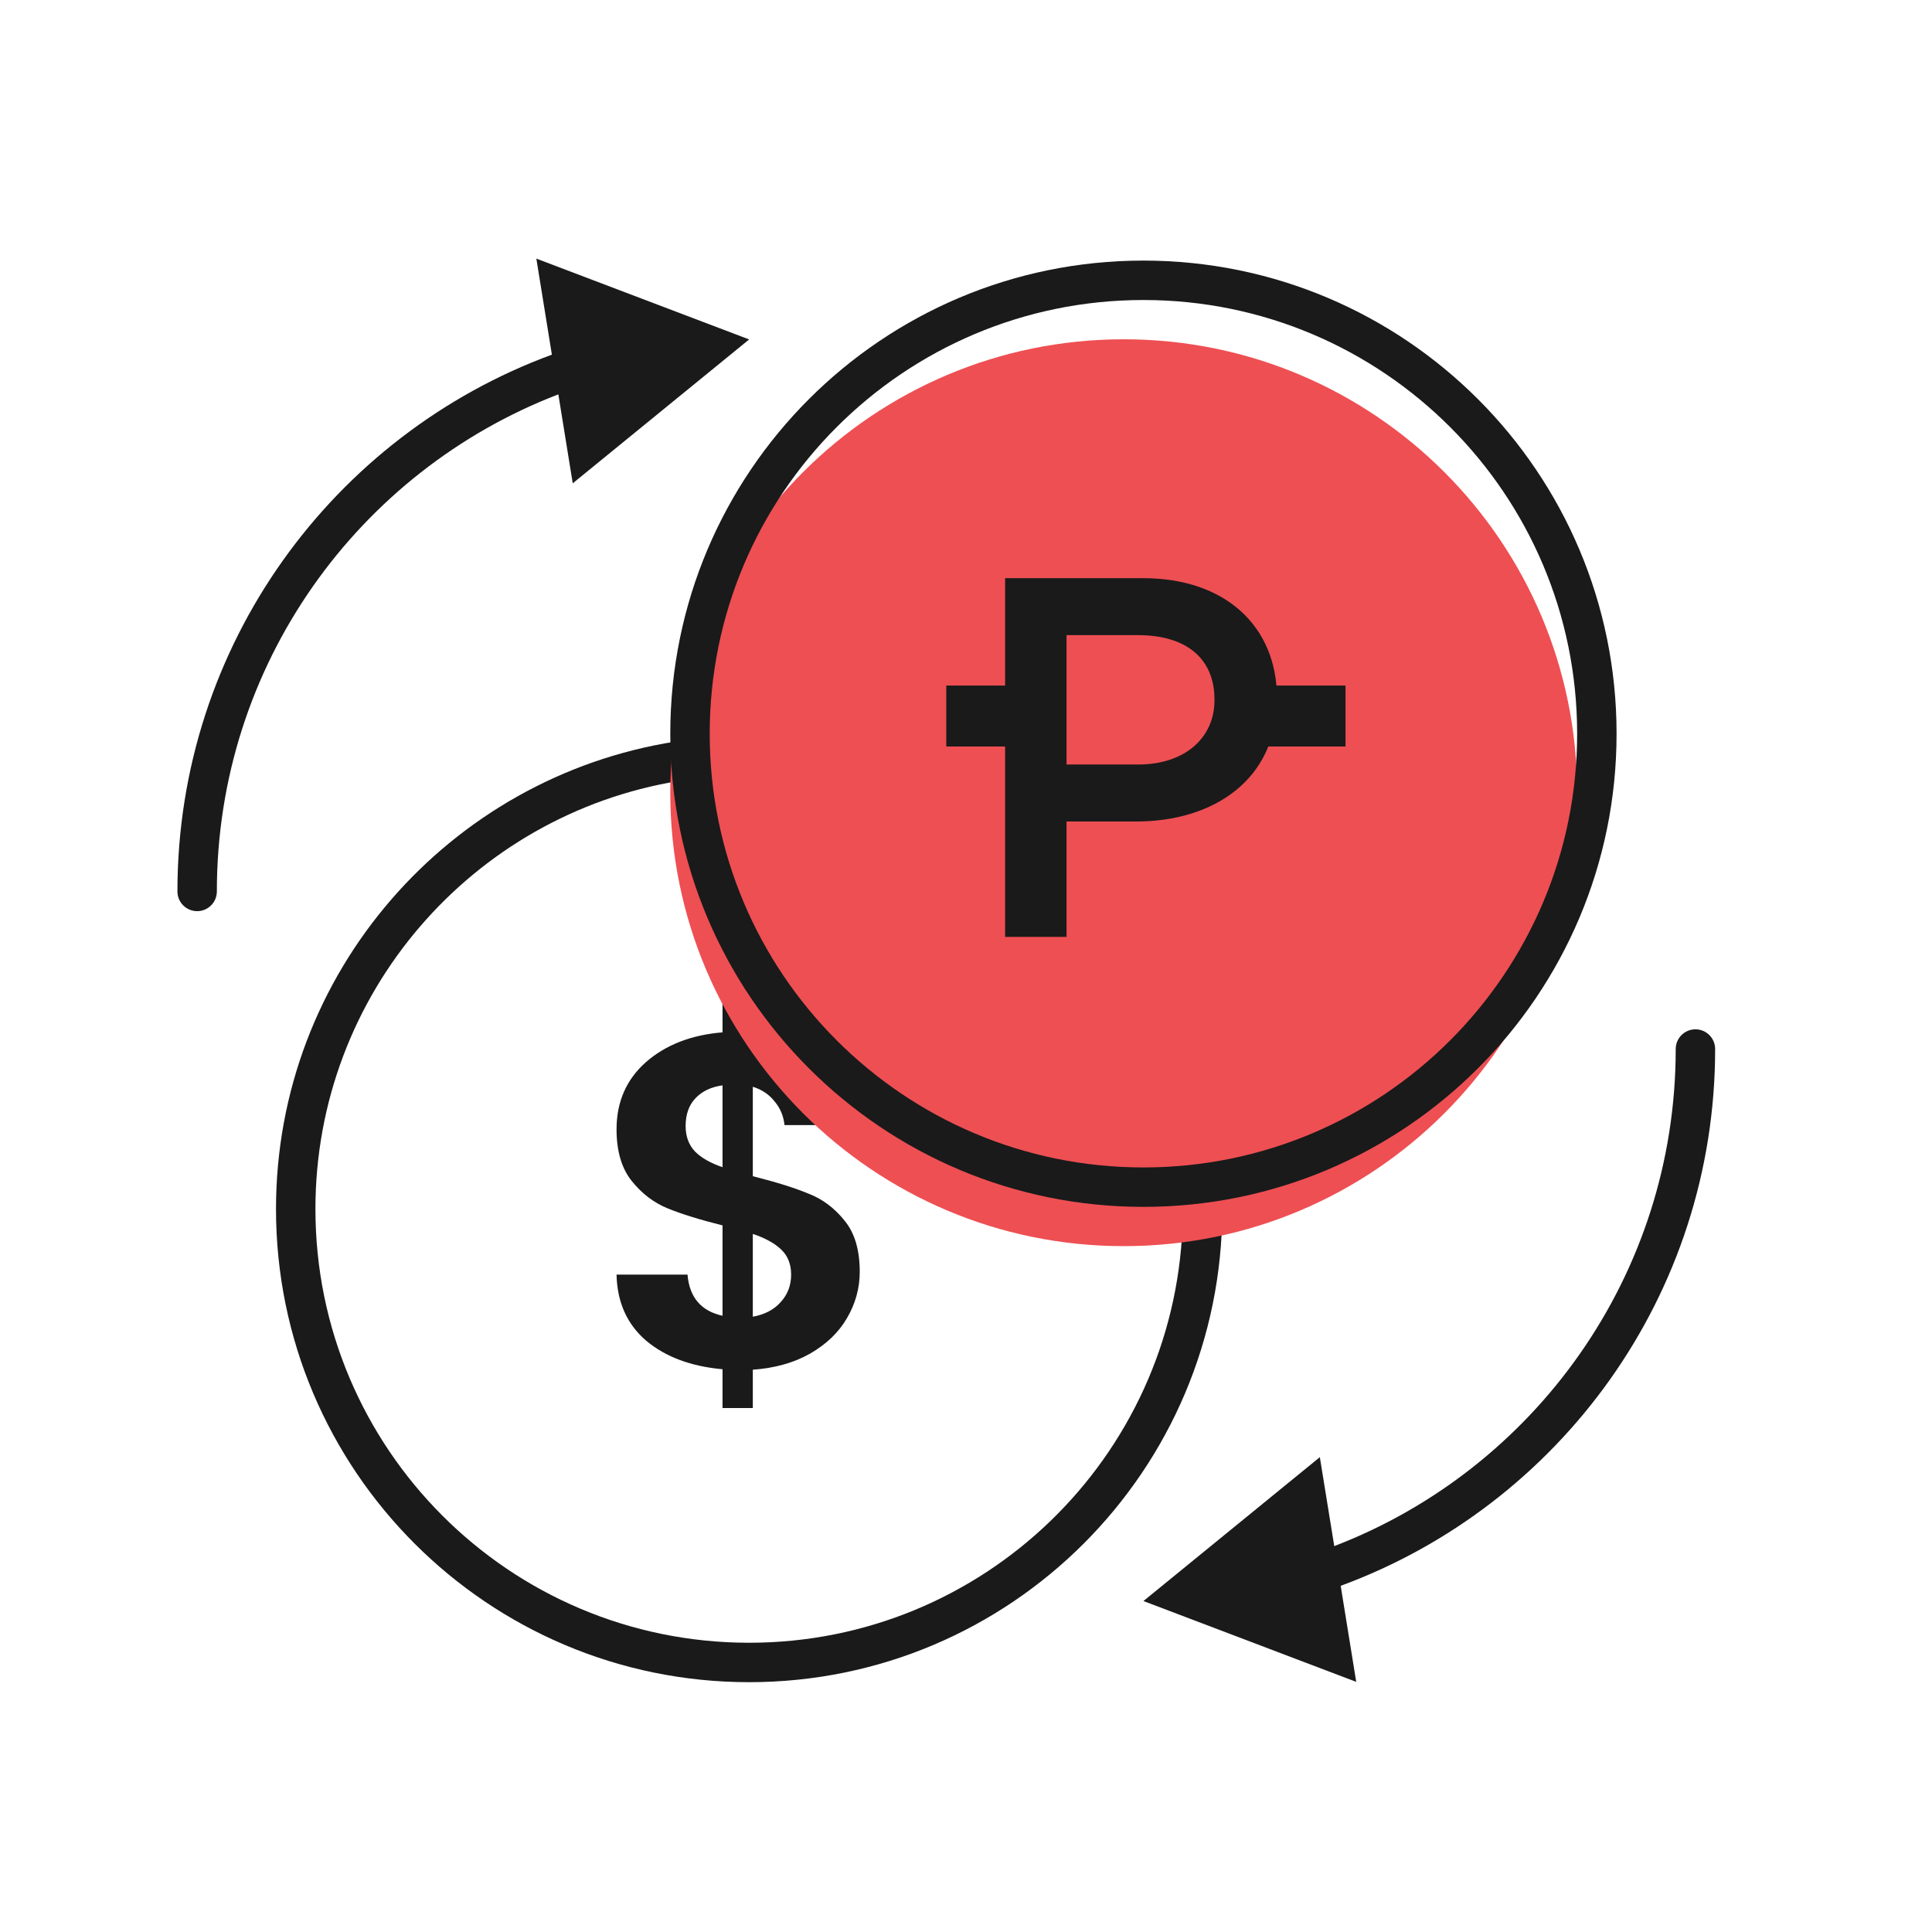 <svg width="49" height="49" viewBox="0 0 49 49" fill="none" xmlns="http://www.w3.org/2000/svg">
<path fill-rule="evenodd" clip-rule="evenodd" d="M17.625 18.742C17.458 18.761 17.292 18.784 17.127 18.809C11.389 19.709 7 24.674 7 30.664C7 37.291 12.373 42.664 19 42.664C25.627 42.664 31 37.291 31 30.664C31 30.496 30.997 30.329 30.99 30.163C30.727 23.768 25.46 18.664 19 18.664C18.535 18.664 18.076 18.691 17.625 18.742ZM29.985 30.095C29.689 24.284 24.884 19.664 19 19.664C18.731 19.664 18.464 19.674 18.2 19.693C18.425 21.427 19.172 23.674 20.792 25.639C22.584 27.813 25.47 29.672 29.985 30.095ZM17.207 19.809C11.985 20.665 8 25.2 8 30.664C8 36.739 12.925 41.664 19 41.664C24.929 41.664 29.763 36.973 29.991 31.099C25.168 30.672 22.004 28.681 20.02 26.275C18.264 24.145 17.452 21.713 17.207 19.809Z" fill="#1A1A1A"/>
<path d="M21.805 32.255C21.805 32.671 21.697 33.063 21.481 33.431C21.273 33.791 20.961 34.091 20.545 34.331C20.137 34.563 19.653 34.699 19.093 34.739V35.711H18.325V34.727C17.525 34.655 16.881 34.415 16.393 34.007C15.905 33.591 15.653 33.031 15.637 32.327H17.437C17.485 32.903 17.781 33.251 18.325 33.371V31.079C17.749 30.935 17.285 30.791 16.933 30.647C16.581 30.503 16.277 30.271 16.021 29.951C15.765 29.631 15.637 29.195 15.637 28.643C15.637 27.947 15.885 27.379 16.381 26.939C16.885 26.499 17.533 26.247 18.325 26.183V25.211H19.093V26.183C19.861 26.247 20.473 26.479 20.929 26.879C21.393 27.279 21.653 27.831 21.709 28.535H19.897C19.873 28.303 19.789 28.103 19.645 27.935C19.509 27.759 19.325 27.635 19.093 27.563V29.831C19.693 29.983 20.165 30.131 20.509 30.275C20.861 30.411 21.165 30.639 21.421 30.959C21.677 31.271 21.805 31.703 21.805 32.255ZM17.389 28.559C17.389 28.823 17.469 29.039 17.629 29.207C17.789 29.367 18.021 29.499 18.325 29.603V27.527C18.037 27.567 17.809 27.675 17.641 27.851C17.473 28.027 17.389 28.263 17.389 28.559ZM19.093 33.395C19.397 33.339 19.633 33.215 19.801 33.023C19.977 32.831 20.065 32.599 20.065 32.327C20.065 32.063 19.981 31.851 19.813 31.691C19.645 31.531 19.405 31.399 19.093 31.295V33.395Z" fill="#1A1A1A"/>
<path d="M40 20.105C40 26.457 34.851 31.605 28.5 31.605C22.149 31.605 17 26.457 17 20.105C17 13.754 22.149 8.605 28.5 8.605C34.851 8.605 40 13.754 40 20.105Z" fill="#EE4F53"/>
<path fill-rule="evenodd" clip-rule="evenodd" d="M13.603 6.559L19 8.609L14.526 12.258L14.161 10.002C9.095 11.948 5.5 16.859 5.5 22.609C5.5 22.885 5.276 23.109 5 23.109C4.724 23.109 4.5 22.885 4.5 22.609C4.5 16.358 8.455 11.032 13.997 8.995L13.603 6.559Z" fill="#1A1A1A"/>
<path fill-rule="evenodd" clip-rule="evenodd" d="M34.397 42.656L29 40.606L33.474 36.957L33.84 39.213C38.905 37.267 42.5 32.356 42.5 26.606C42.5 26.33 42.724 26.106 43 26.106C43.276 26.106 43.5 26.33 43.5 26.606C43.5 32.857 39.545 38.182 34.003 40.22L34.397 42.656Z" fill="#1A1A1A"/>
<path fill-rule="evenodd" clip-rule="evenodd" d="M29 29.609C35.075 29.609 40 24.684 40 18.609C40 12.534 35.075 7.609 29 7.609C22.925 7.609 18 12.534 18 18.609C18 24.684 22.925 29.609 29 29.609ZM29 30.609C35.627 30.609 41 25.237 41 18.609C41 11.982 35.627 6.609 29 6.609C22.373 6.609 17 11.982 17 18.609C17 25.237 22.373 30.609 29 30.609Z" fill="#1A1A1A"/>
<path d="M24 17.387H25.89V18.933H24V17.387Z" fill="#1A1A1A"/>
<path d="M25.492 14.664H28.996C31.07 14.664 32.387 15.878 32.387 17.706V17.728C32.387 19.78 30.773 20.835 28.819 20.835H27.05V23.762H25.492V14.664ZM28.869 19.39C30.051 19.39 30.802 18.711 30.802 17.764V17.742C30.802 16.666 30.044 16.109 28.869 16.109H27.05V19.39H28.869Z" fill="#1A1A1A"/>
<path d="M31.654 17.387H34.125V18.933H31.654V17.387Z" fill="#1A1A1A"/>
</svg>
